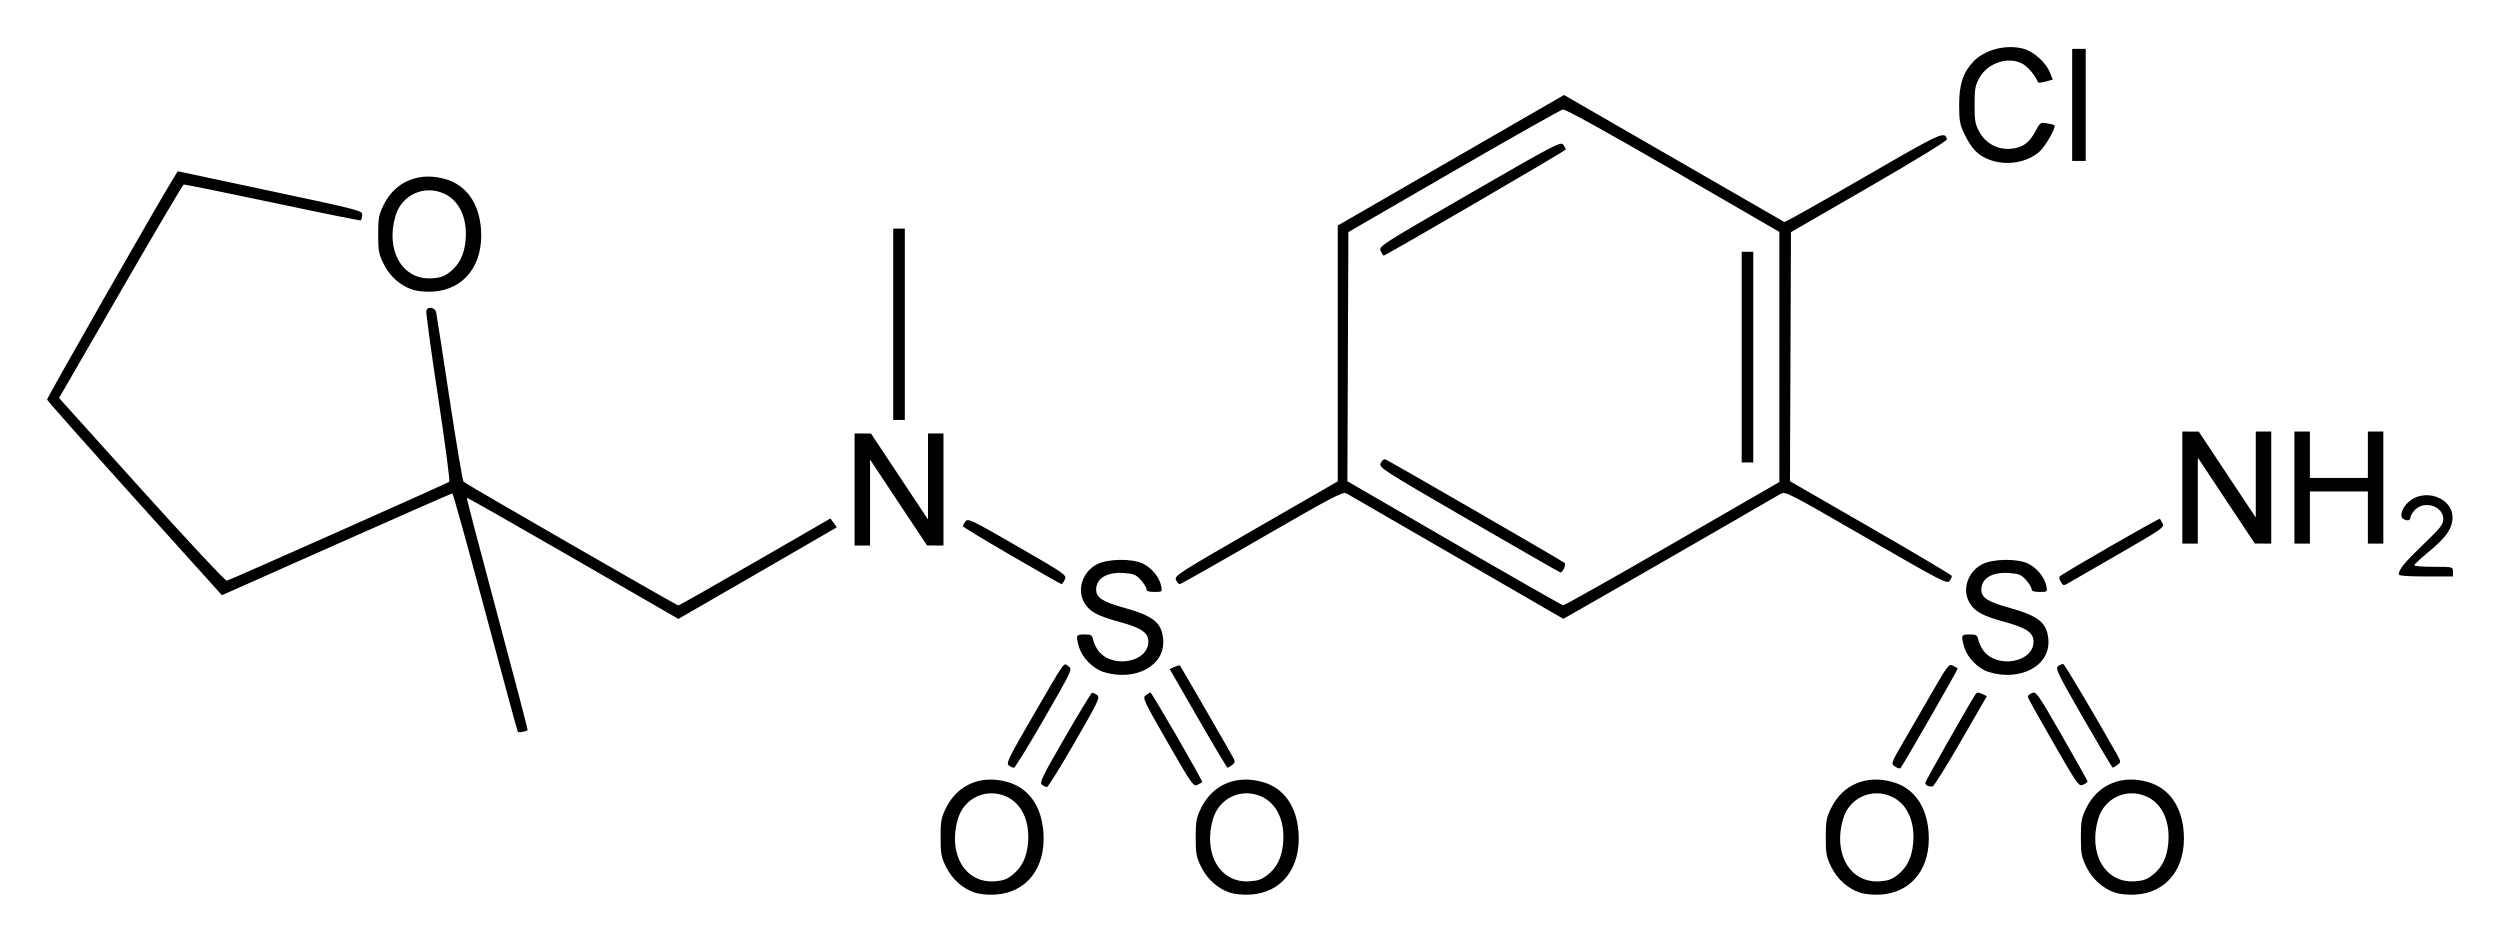 <?xml version="1.0" encoding="UTF-8" standalone="no"?>
<!-- Created with Inkscape (http://www.inkscape.org/) -->
<svg
   xmlns:svg="http://www.w3.org/2000/svg"
   xmlns="http://www.w3.org/2000/svg"
   version="1.0"
   width="530.89"
   height="200"
   id="svg2">
  <defs
     id="defs4" />
  <g
     transform="translate(-497.09,-576.028)"
     id="layer1">
    <path
       d="M 704.13,765.595 C 701.517,764.741 699.275,762.737 697.978,760.094 C 696.962,758.027 696.827,757.293 696.827,753.853 C 696.827,750.409 696.962,749.679 697.982,747.602 C 700.452,742.573 705.576,740.46 711.22,742.144 C 715.569,743.441 718.248,747.243 718.661,752.704 C 719.234,760.275 715.144,765.596 708.44,766.003 C 706.924,766.095 705.143,765.927 704.13,765.595 z M 712.109,761.804 C 714.094,760.221 715.115,758.134 715.391,755.095 C 715.814,750.436 714.08,746.674 710.829,745.198 C 706.586,743.271 701.839,745.439 700.511,749.909 C 698.325,757.272 701.982,763.579 708.21,763.185 C 710.074,763.067 710.885,762.779 712.109,761.804 z M 758.305,765.595 C 755.692,764.741 753.451,762.737 752.153,760.094 C 751.138,758.027 751.003,757.293 751.003,753.853 C 751.003,750.409 751.137,749.679 752.157,747.602 C 754.627,742.573 759.751,740.46 765.395,742.144 C 769.745,743.441 772.424,747.243 772.837,752.704 C 773.409,760.275 769.32,765.596 762.616,766.003 C 761.1,766.095 759.319,765.927 758.305,765.595 z M 766.285,761.804 C 768.27,760.221 769.291,758.134 769.567,755.095 C 769.989,750.436 768.255,746.674 765.005,745.198 C 760.762,743.271 756.014,745.439 754.687,749.909 C 752.5,757.272 756.158,763.579 762.386,763.185 C 764.25,763.067 765.061,762.779 766.285,761.804 z M 892.102,765.595 C 889.489,764.741 887.248,762.737 885.95,760.094 C 884.935,758.027 884.8,757.293 884.8,753.853 C 884.8,750.409 884.934,749.679 885.954,747.602 C 888.424,742.573 893.548,740.46 899.192,742.144 C 903.542,743.441 906.221,747.243 906.634,752.704 C 907.206,760.275 903.117,765.596 896.413,766.003 C 894.897,766.095 893.115,765.927 892.102,765.595 z M 900.082,761.804 C 902.067,760.221 903.088,758.134 903.363,755.095 C 903.786,750.436 902.052,746.674 898.802,745.198 C 894.559,743.271 889.811,745.439 888.484,749.909 C 886.297,757.272 889.955,763.579 896.183,763.185 C 898.047,763.067 898.858,762.779 900.082,761.804 z M 946.278,765.595 C 943.665,764.741 941.423,762.737 940.126,760.094 C 939.11,758.027 938.975,757.293 938.975,753.853 C 938.975,750.409 939.11,749.679 940.13,747.602 C 942.6,742.573 947.724,740.46 953.368,742.144 C 957.717,743.441 960.396,747.243 960.809,752.704 C 961.382,760.275 957.292,765.596 950.588,766.003 C 949.072,766.095 947.291,765.927 946.278,765.595 z M 954.257,761.804 C 956.242,760.221 957.263,758.134 957.539,755.095 C 957.961,750.436 956.227,746.674 952.977,745.198 C 948.734,743.271 943.987,745.439 942.659,749.909 C 940.473,757.272 944.13,763.579 950.358,763.185 C 952.222,763.067 953.033,762.779 954.257,761.804 z M 718.35,742.656 C 717.792,742.219 718.406,740.955 723.179,732.716 C 726.187,727.524 728.791,723.228 728.966,723.168 C 729.14,723.109 729.623,723.308 730.038,723.611 C 730.744,724.128 730.443,724.768 725.312,733.672 C 722.298,738.902 719.643,743.176 719.411,743.169 C 719.179,743.161 718.702,742.931 718.35,742.656 z M 745.057,733.705 C 739.918,724.769 739.664,724.224 740.388,723.676 C 740.808,723.358 741.257,723.091 741.384,723.084 C 741.681,723.067 752.592,741.941 752.388,742.117 C 752.303,742.19 751.842,742.453 751.363,742.702 C 750.542,743.128 750.175,742.605 745.057,733.705 z M 906.449,742.915 C 906.167,742.798 905.936,742.509 905.936,742.273 C 905.936,741.932 915.018,725.912 916.576,723.505 C 916.883,723.03 917.164,723.006 917.988,723.381 L 919.017,723.85 L 913.503,733.413 C 910.47,738.673 907.757,743.01 907.475,743.051 C 907.193,743.093 906.731,743.031 906.449,742.915 z M 933.097,733.714 C 930.122,728.553 927.689,724.167 927.689,723.968 C 927.689,723.77 928.1,723.423 928.604,723.198 C 929.47,722.812 929.814,723.302 934.965,732.265 C 937.961,737.476 940.412,741.85 940.412,741.984 C 940.412,742.119 939.982,742.425 939.458,742.663 C 938.54,743.082 938.302,742.746 933.097,733.714 z M 899.502,738.802 C 898.608,738.196 898.609,738.193 901.386,733.404 C 902.914,730.768 905.684,725.981 907.543,722.765 C 910.734,717.243 910.971,716.944 911.815,717.382 C 912.306,717.638 912.765,717.894 912.835,717.952 C 912.971,718.065 901.129,738.692 900.67,739.141 C 900.519,739.289 899.993,739.136 899.502,738.802 z M 711.303,738.564 C 710.716,738.109 711.281,736.95 716.297,728.315 C 723.589,715.763 722.891,716.743 723.98,717.514 C 724.86,718.136 724.825,718.213 718.85,728.601 C 715.541,734.355 712.638,739.065 712.399,739.07 C 712.16,739.074 711.667,738.847 711.303,738.564 z M 751.52,728.597 L 745.487,718.117 L 746.502,717.654 C 747.061,717.4 747.583,717.268 747.664,717.361 C 747.861,717.589 758.346,735.745 758.98,736.956 C 759.406,737.769 759.368,737.999 758.731,738.482 C 758.318,738.795 757.884,739.057 757.767,739.064 C 757.65,739.072 754.839,734.361 751.52,728.597 z M 939.495,728.54 C 933.955,718.905 933.507,717.976 934.159,717.482 C 934.551,717.185 935.042,716.993 935.251,717.055 C 935.56,717.147 942.127,728.206 946.561,736.103 C 947.525,737.819 947.528,737.859 946.747,738.45 C 946.31,738.781 945.86,739.053 945.747,739.055 C 945.634,739.057 942.821,734.325 939.495,728.54 z M 607.035,731.399 C 606.934,731.22 603.827,719.762 600.131,705.936 C 596.435,692.11 593.294,680.798 593.15,680.798 C 593.007,680.798 581.938,685.665 568.553,691.613 L 544.217,702.428 L 525.697,681.865 C 515.511,670.556 507.137,661.118 507.088,660.892 C 507.017,660.562 530.552,619.33 533.931,613.865 L 534.841,612.394 L 554.476,616.572 C 573.803,620.685 574.11,620.766 574,621.712 C 573.939,622.24 573.817,622.745 573.728,622.833 C 573.64,622.921 565.211,621.219 554.996,619.05 C 544.781,616.881 536.272,615.159 536.087,615.221 C 535.902,615.284 529.874,625.509 522.691,637.942 L 509.632,660.549 L 527.172,680.011 C 536.819,690.714 544.955,699.413 545.253,699.342 C 546.022,699.157 592.103,678.662 592.494,678.331 C 592.672,678.18 591.599,670.062 590.11,660.29 C 588.622,650.517 587.5,642.269 587.619,641.96 C 587.975,641.032 589.462,641.289 589.701,642.321 C 589.819,642.829 591.099,651.068 592.545,660.63 C 593.992,670.193 595.331,678.159 595.52,678.333 C 596.081,678.849 640.797,704.602 641.131,704.602 C 641.3,704.602 648.636,700.446 657.433,695.367 L 673.428,686.131 L 674.121,687.049 C 674.502,687.555 674.78,688 674.739,688.039 C 674.698,688.079 667.124,692.464 657.907,697.785 L 641.149,707.458 L 618.753,694.532 C 606.435,687.422 596.297,681.664 596.225,681.736 C 596.152,681.809 599.057,692.91 602.679,706.406 C 606.301,719.902 609.205,730.996 609.131,731.06 C 608.71,731.428 607.191,731.673 607.035,731.399 z M 731.455,718.735 C 729.177,718.034 726.836,715.635 726.202,713.353 C 725.527,710.922 725.601,710.758 727.371,710.758 C 728.819,710.758 729.007,710.879 729.246,711.97 C 729.393,712.637 729.9,713.675 730.374,714.277 C 733.368,718.084 740.947,716.659 740.947,712.29 C 740.947,710.388 739.489,709.379 734.934,708.13 C 730.139,706.815 728.538,705.957 727.401,704.093 C 725.717,701.33 726.914,697.516 729.974,695.893 C 732.295,694.663 737.5,694.581 739.842,695.738 C 741.696,696.653 743.302,698.626 743.663,700.43 C 743.921,701.721 743.912,701.729 742.23,701.729 C 741.007,701.729 740.537,701.56 740.537,701.12 C 740.537,700.785 740.01,699.922 739.367,699.201 C 738.35,698.064 737.873,697.868 735.739,697.714 C 732.166,697.455 729.866,698.839 729.866,701.246 C 729.866,702.914 731.204,703.803 735.526,705.008 C 742.061,706.83 743.796,708.216 744.1,711.857 C 744.559,717.363 738.212,720.816 731.455,718.735 z M 919.427,718.735 C 917.149,718.034 914.808,715.635 914.174,713.353 C 913.499,710.922 913.573,710.758 915.343,710.758 C 916.792,710.758 916.979,710.879 917.219,711.97 C 917.365,712.637 917.872,713.675 918.346,714.277 C 921.34,718.084 928.92,716.659 928.92,712.29 C 928.92,710.388 927.461,709.379 922.907,708.13 C 918.112,706.815 916.51,705.957 915.374,704.093 C 913.689,701.33 914.886,697.516 917.947,695.893 C 920.267,694.663 925.473,694.581 927.814,695.738 C 929.668,696.653 931.275,698.626 931.635,700.43 C 931.894,701.721 931.884,701.729 930.202,701.729 C 928.979,701.729 928.509,701.56 928.509,701.12 C 928.509,700.785 927.983,699.922 927.339,699.201 C 926.323,698.064 925.846,697.868 923.711,697.714 C 920.139,697.455 917.838,698.839 917.838,701.246 C 917.838,702.914 919.177,703.803 923.499,705.008 C 930.034,706.83 931.769,708.216 932.072,711.857 C 932.532,717.363 926.185,720.816 919.427,718.735 z M 806.409,694.327 C 793.994,687.133 783.456,681.041 782.991,680.79 C 782.255,680.392 779.93,681.613 765.055,690.21 C 755.656,695.643 747.799,700.087 747.597,700.087 C 747.395,700.087 747.046,699.676 746.821,699.173 C 746.433,698.304 747.263,697.77 763.791,688.255 L 781.169,678.25 L 781.169,651.086 L 781.169,623.922 L 805.195,610.062 L 829.221,596.203 L 852.496,609.62 C 865.297,617 875.882,623.1 876.018,623.175 C 876.154,623.251 883.726,618.996 892.845,613.72 C 909.539,604.06 910.083,603.81 910.526,605.599 C 910.604,605.915 904.04,609.946 894.034,615.726 L 877.412,625.328 L 877.307,651.771 L 877.201,678.214 L 894.325,688.083 C 903.743,693.51 911.495,698.109 911.552,698.301 C 911.608,698.494 911.402,698.984 911.094,699.392 C 910.572,700.081 909.34,699.442 893.383,690.217 C 876.652,680.544 876.206,680.316 875.18,680.919 C 869.844,684.056 829.144,707.467 829.074,707.44 C 829.024,707.421 818.825,701.52 806.409,694.327 z M 852.237,691.493 L 874.95,678.385 L 874.95,651.829 L 874.95,625.273 L 852.376,612.2 C 838.251,604.02 829.496,599.183 828.983,599.275 C 828.531,599.355 818.096,605.246 805.794,612.366 L 783.426,625.31 L 783.32,651.766 L 783.215,678.223 L 805.893,691.371 C 818.367,698.602 828.787,704.538 829.049,704.561 C 829.311,704.583 839.746,698.703 852.237,691.493 z M 809.011,686.448 C 790.265,675.577 789.869,675.321 790.307,674.36 C 790.572,673.78 790.987,673.468 791.323,673.597 C 792.154,673.916 828.919,695.161 829.328,695.559 C 829.696,695.916 828.951,697.649 828.455,697.59 C 828.294,697.57 819.544,692.556 809.011,686.448 z M 866.946,651.863 L 866.946,629.495 L 868.178,629.495 L 869.409,629.495 L 869.409,651.863 L 869.409,674.231 L 868.178,674.231 L 866.946,674.231 L 866.946,651.863 z M 790.285,629.319 C 789.838,628.336 790.127,628.15 809.167,617.157 C 827.162,606.767 828.541,606.044 829.051,606.741 C 829.352,607.153 829.598,607.621 829.598,607.781 C 829.598,608.032 791.326,630.316 790.896,630.316 C 790.81,630.316 790.535,629.867 790.285,629.319 z M 934.742,699.647 C 934.459,699.194 934.326,698.663 934.447,698.468 C 934.73,698.009 955.598,685.991 955.768,686.189 C 955.839,686.271 956.097,686.724 956.341,687.196 C 956.758,687.997 956.171,688.407 947.265,693.538 C 942.028,696.556 937.184,699.35 936.501,699.748 C 935.295,700.45 935.242,700.447 934.742,699.647 z M 711.91,694.042 C 706.21,690.731 701.547,687.909 701.547,687.771 C 701.547,687.634 701.797,687.179 702.103,686.76 C 702.626,686.045 703.295,686.366 713.159,692.055 C 723.41,697.968 723.647,698.134 723.207,699.099 C 722.96,699.643 722.648,700.082 722.515,700.075 C 722.382,700.069 717.61,697.354 711.91,694.042 z M 1006.489,698.008 C 1006.489,696.954 1007.662,695.52 1011.665,691.674 C 1015.339,688.145 1015.938,687.387 1015.934,686.266 C 1015.924,683.536 1012.002,682.224 1009.959,684.268 C 1009.405,684.822 1008.952,685.56 1008.952,685.909 C 1008.952,686.606 1008.236,686.728 1007.369,686.178 C 1006.714,685.763 1007.058,684.273 1008.076,683.116 C 1011.522,679.198 1018.52,681.691 1017.861,686.602 C 1017.585,688.664 1016.224,690.429 1012.639,693.378 C 1011.063,694.675 1009.773,695.884 1009.773,696.065 C 1009.773,696.246 1011.62,696.394 1013.877,696.394 C 1017.981,696.394 1017.981,696.394 1017.981,697.42 L 1017.981,698.446 L 1012.235,698.446 C 1008.442,698.446 1006.489,698.297 1006.489,698.008 z M 678.564,679.977 L 678.564,668.075 L 680.308,668.085 L 682.052,668.096 L 688.105,677.217 L 694.157,686.338 L 694.158,677.207 L 694.159,668.075 L 695.801,668.075 L 697.443,668.075 L 697.443,679.977 L 697.443,691.879 L 695.699,691.869 L 693.954,691.858 L 687.902,682.737 L 681.849,673.615 L 681.848,682.747 L 681.847,691.879 L 680.205,691.879 L 678.564,691.879 L 678.564,679.977 z M 960.522,679.567 L 960.522,667.664 L 962.266,667.675 L 964.011,667.685 L 970.063,676.807 L 976.116,685.928 L 976.117,676.796 L 976.118,667.664 L 977.76,667.664 L 979.402,667.664 L 979.402,679.567 L 979.402,691.469 L 977.657,691.458 L 975.913,691.448 L 969.86,682.326 L 963.808,673.205 L 963.807,682.337 L 963.806,691.469 L 962.164,691.469 L 960.522,691.469 L 960.522,679.567 z M 984.327,679.567 L 984.327,667.664 L 985.968,667.664 L 987.61,667.664 L 987.61,672.589 L 987.61,677.514 L 993.766,677.514 L 999.923,677.514 L 999.923,672.589 L 999.923,667.664 L 1001.564,667.664 L 1003.206,667.664 L 1003.206,679.567 L 1003.206,691.469 L 1001.564,691.469 L 999.923,691.469 L 999.923,685.928 L 999.923,680.387 L 993.766,680.387 L 987.61,680.387 L 987.61,685.928 L 987.61,691.469 L 985.968,691.469 L 984.327,691.469 L 984.327,679.567 z M 686.772,644.886 L 686.772,624.57 L 688.003,624.57 L 689.234,624.57 L 689.234,644.886 L 689.234,665.202 L 688.003,665.202 L 686.772,665.202 L 686.772,644.886 z M 584.698,637.544 C 582.084,636.69 579.843,634.686 578.545,632.043 C 577.53,629.976 577.395,629.242 577.395,625.801 C 577.395,622.357 577.53,621.628 578.55,619.551 C 581.019,614.522 586.144,612.409 591.788,614.093 C 596.137,615.39 598.816,619.192 599.229,624.653 C 599.801,632.224 595.712,637.545 589.008,637.952 C 587.492,638.044 585.711,637.876 584.698,637.544 z M 592.677,633.753 C 594.662,632.17 595.683,630.083 595.959,627.044 C 596.381,622.385 594.647,618.623 591.397,617.147 C 587.154,615.22 582.407,617.388 581.079,621.858 C 578.892,629.221 582.55,635.528 588.778,635.134 C 590.642,635.015 591.453,634.728 592.677,633.753 z M 919.761,610.021 C 917.175,609.099 915.825,607.741 914.23,604.46 C 913.279,602.503 913.132,601.684 913.126,598.303 C 913.118,593.993 913.962,591.404 916.116,589.134 C 918.565,586.553 923.113,585.383 926.811,586.384 C 928.955,586.964 931.535,589.284 932.4,591.41 L 933.019,592.931 L 931.483,593.355 C 930.637,593.589 929.899,593.644 929.842,593.477 C 929.425,592.263 927.887,590.364 926.769,589.682 C 923.8,587.872 919.254,589.271 917.428,592.557 C 916.535,594.165 916.402,594.91 916.402,598.303 C 916.402,601.696 916.535,602.442 917.428,604.049 C 918.799,606.516 921.334,607.868 924.128,607.622 C 926.596,607.404 928.012,606.39 929.33,603.897 C 930.318,602.029 930.41,601.966 931.793,602.219 C 932.583,602.363 933.288,602.539 933.36,602.609 C 933.795,603.036 931.427,607.172 930.096,608.311 C 927.471,610.558 923.232,611.259 919.761,610.021 z M 937.128,598.303 L 937.128,586.401 L 938.565,586.401 L 940.001,586.401 L 940.001,598.303 L 940.001,610.205 L 938.565,610.205 L 937.128,610.205 L 937.128,598.303 z"
       id="path2453"
       style="fill:#000000" />
  </g>
</svg>
